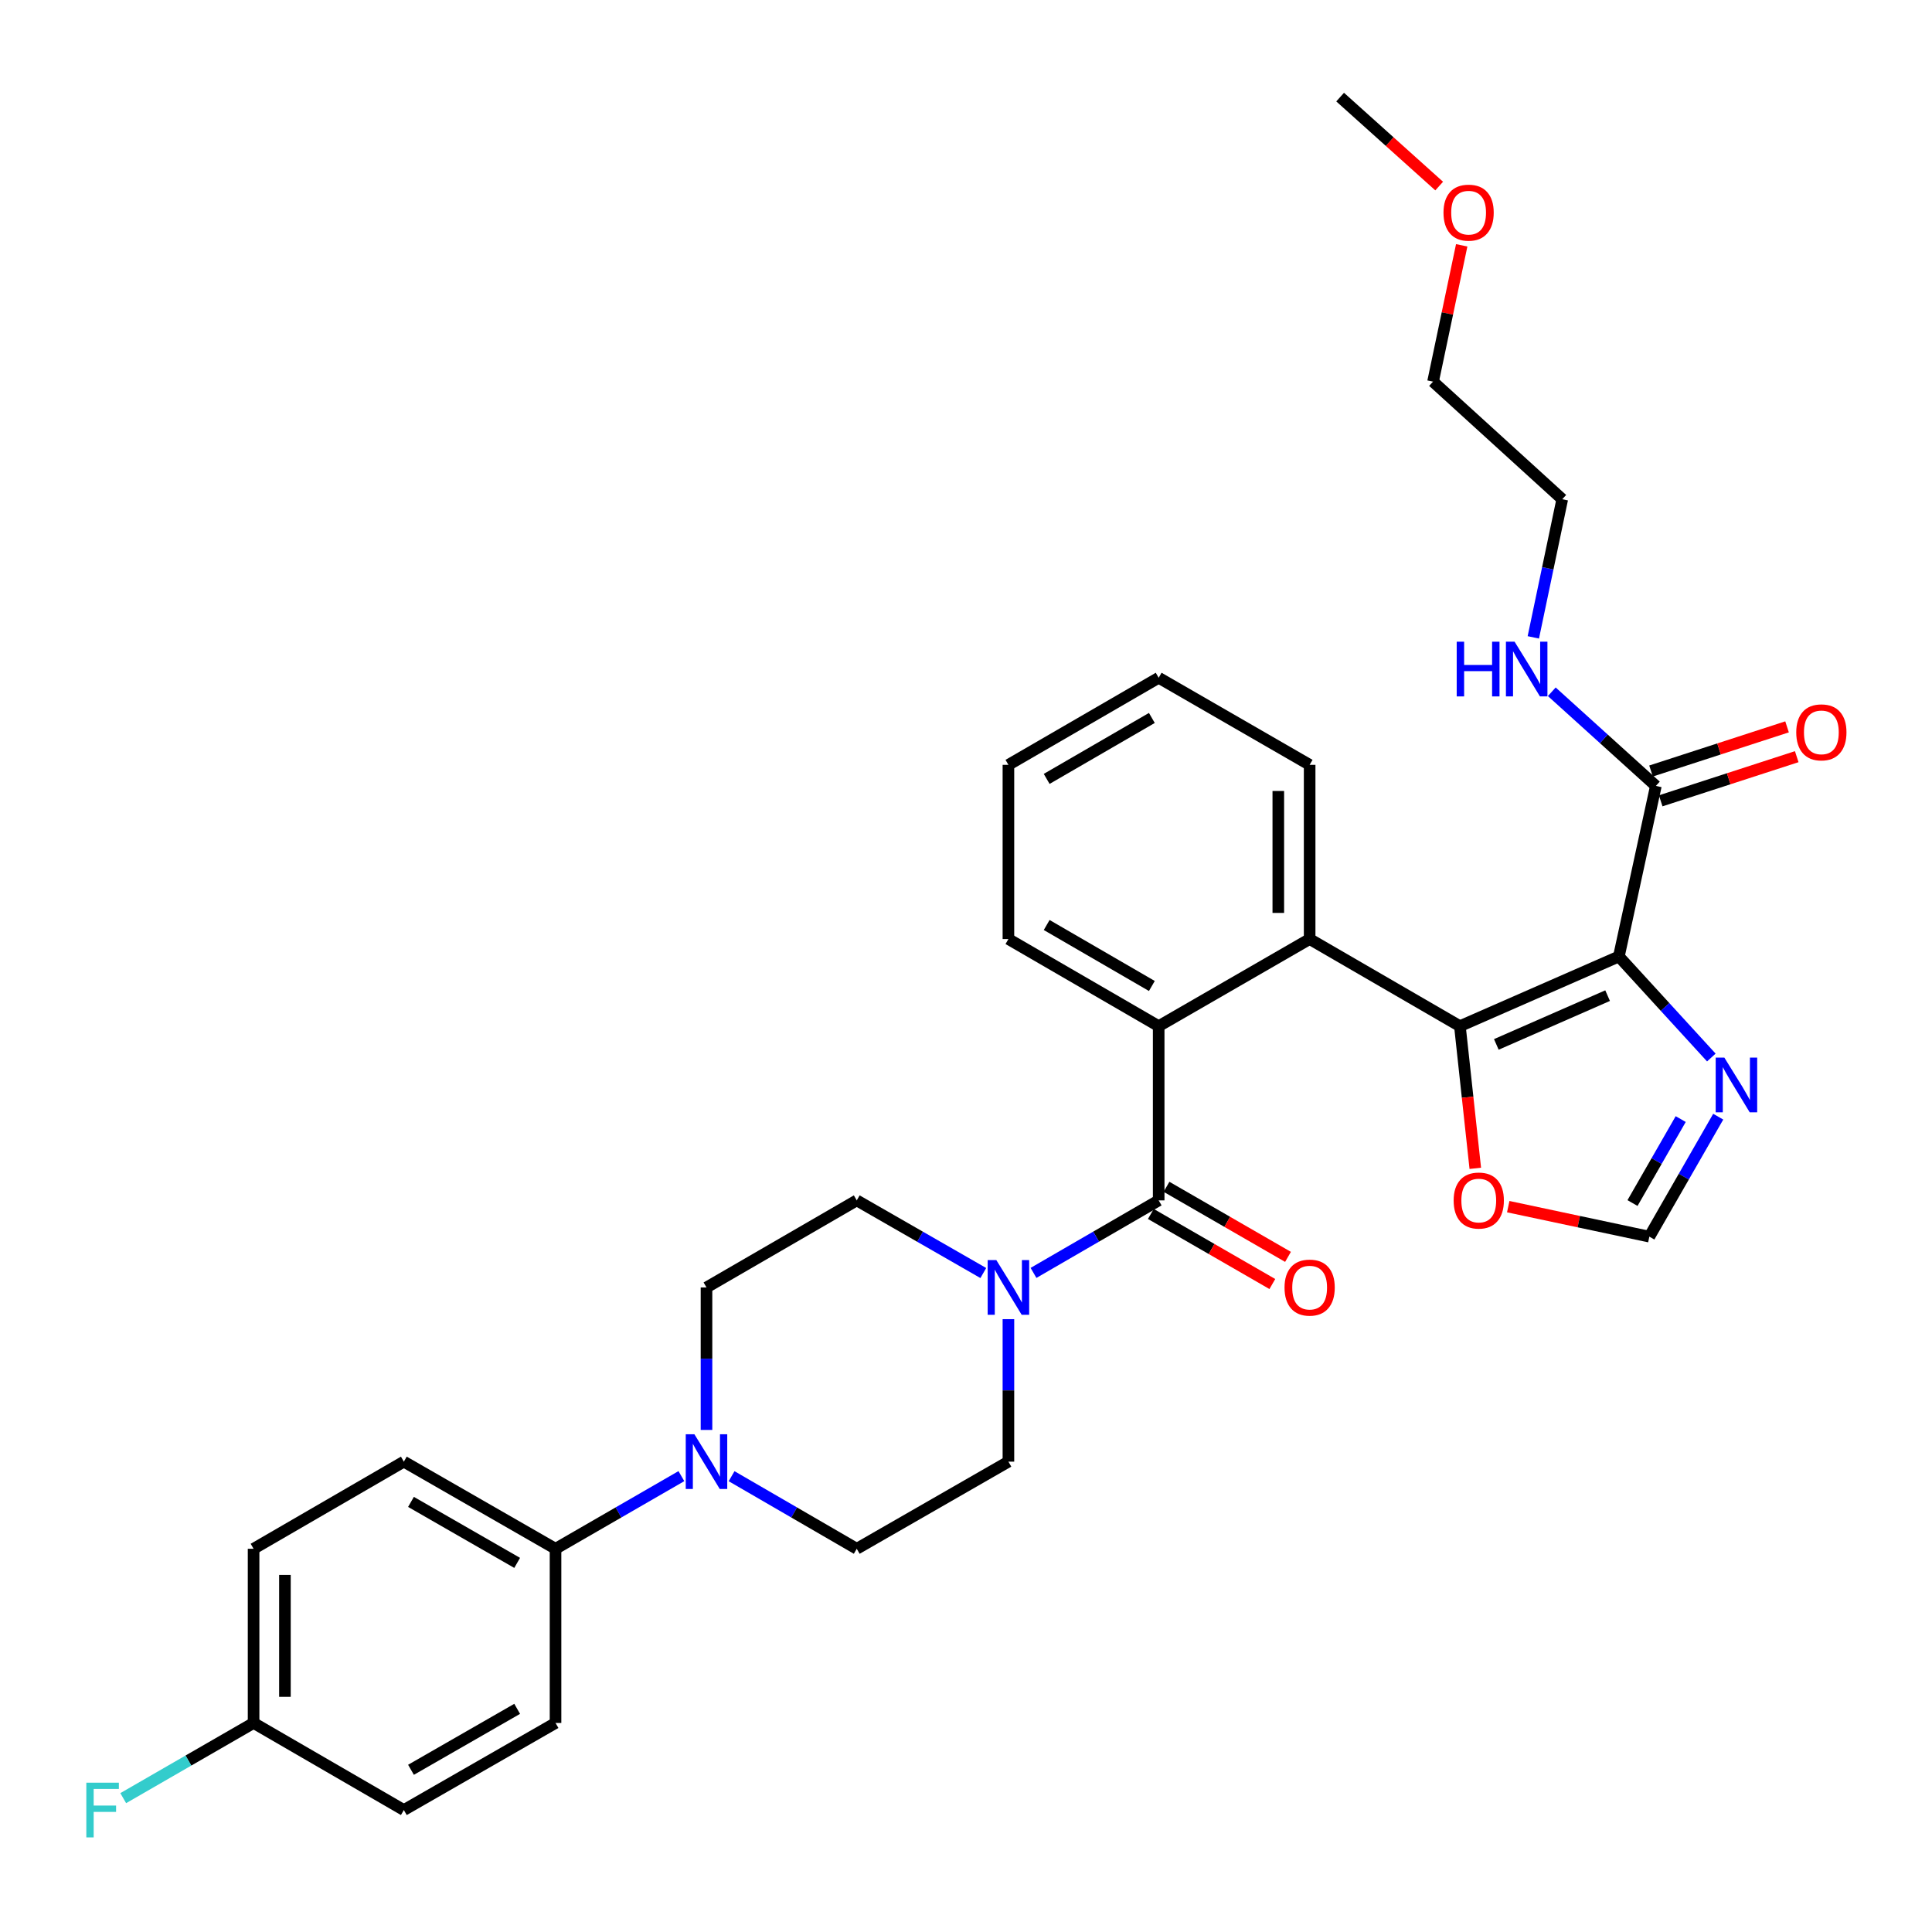 <?xml version='1.0' encoding='iso-8859-1'?>
<svg version='1.1' baseProfile='full'
              xmlns='http://www.w3.org/2000/svg'
                      xmlns:rdkit='http://www.rdkit.org/xml'
                      xmlns:xlink='http://www.w3.org/1999/xlink'
                  xml:space='preserve'
width='1000px' height='1000px' viewBox='0 0 1000 1000'>
<!-- END OF HEADER -->
<rect style='opacity:1.0;fill:#FFFFFF;stroke:none' width='1000' height='1000' x='0' y='0'> </rect>
<path class='bond-0' d='M 837.922,495.072 L 755.643,531.141' style='fill:none;fill-rule:evenodd;stroke:#000000;stroke-width:6px;stroke-linecap:butt;stroke-linejoin:miter;stroke-opacity:1' />
<path class='bond-0' d='M 832.093,515.34 L 774.498,540.589' style='fill:none;fill-rule:evenodd;stroke:#000000;stroke-width:6px;stroke-linecap:butt;stroke-linejoin:miter;stroke-opacity:1' />
<path class='bond-4' d='M 837.922,495.072 L 861.852,521.221' style='fill:none;fill-rule:evenodd;stroke:#000000;stroke-width:6px;stroke-linecap:butt;stroke-linejoin:miter;stroke-opacity:1' />
<path class='bond-4' d='M 861.852,521.221 L 885.783,547.371' style='fill:none;fill-rule:evenodd;stroke:#0000FF;stroke-width:6px;stroke-linecap:butt;stroke-linejoin:miter;stroke-opacity:1' />
<path class='bond-6' d='M 837.922,495.072 L 857.074,406.79' style='fill:none;fill-rule:evenodd;stroke:#000000;stroke-width:6px;stroke-linecap:butt;stroke-linejoin:miter;stroke-opacity:1' />
<path class='bond-2' d='M 755.643,531.141 L 677.871,486.05' style='fill:none;fill-rule:evenodd;stroke:#000000;stroke-width:6px;stroke-linecap:butt;stroke-linejoin:miter;stroke-opacity:1' />
<path class='bond-8' d='M 755.643,531.141 L 759.626,567.935' style='fill:none;fill-rule:evenodd;stroke:#000000;stroke-width:6px;stroke-linecap:butt;stroke-linejoin:miter;stroke-opacity:1' />
<path class='bond-8' d='M 759.626,567.935 L 763.608,604.728' style='fill:none;fill-rule:evenodd;stroke:#FF0000;stroke-width:6px;stroke-linecap:butt;stroke-linejoin:miter;stroke-opacity:1' />
<path class='bond-1' d='M 599.729,621.315 L 599.729,531.141' style='fill:none;fill-rule:evenodd;stroke:#000000;stroke-width:6px;stroke-linecap:butt;stroke-linejoin:miter;stroke-opacity:1' />
<path class='bond-5' d='M 599.729,621.315 L 567.336,640.085' style='fill:none;fill-rule:evenodd;stroke:#000000;stroke-width:6px;stroke-linecap:butt;stroke-linejoin:miter;stroke-opacity:1' />
<path class='bond-5' d='M 567.336,640.085 L 534.944,658.855' style='fill:none;fill-rule:evenodd;stroke:#0000FF;stroke-width:6px;stroke-linecap:butt;stroke-linejoin:miter;stroke-opacity:1' />
<path class='bond-11' d='M 595.676,628.342 L 627.12,646.476' style='fill:none;fill-rule:evenodd;stroke:#000000;stroke-width:6px;stroke-linecap:butt;stroke-linejoin:miter;stroke-opacity:1' />
<path class='bond-11' d='M 627.12,646.476 L 658.563,664.609' style='fill:none;fill-rule:evenodd;stroke:#FF0000;stroke-width:6px;stroke-linecap:butt;stroke-linejoin:miter;stroke-opacity:1' />
<path class='bond-11' d='M 603.781,614.288 L 635.225,632.422' style='fill:none;fill-rule:evenodd;stroke:#000000;stroke-width:6px;stroke-linecap:butt;stroke-linejoin:miter;stroke-opacity:1' />
<path class='bond-11' d='M 635.225,632.422 L 666.668,650.555' style='fill:none;fill-rule:evenodd;stroke:#FF0000;stroke-width:6px;stroke-linecap:butt;stroke-linejoin:miter;stroke-opacity:1' />
<path class='bond-3' d='M 677.871,486.05 L 599.729,531.141' style='fill:none;fill-rule:evenodd;stroke:#000000;stroke-width:6px;stroke-linecap:butt;stroke-linejoin:miter;stroke-opacity:1' />
<path class='bond-24' d='M 677.871,486.05 L 677.871,395.885' style='fill:none;fill-rule:evenodd;stroke:#000000;stroke-width:6px;stroke-linecap:butt;stroke-linejoin:miter;stroke-opacity:1' />
<path class='bond-24' d='M 661.647,472.525 L 661.647,409.41' style='fill:none;fill-rule:evenodd;stroke:#000000;stroke-width:6px;stroke-linecap:butt;stroke-linejoin:miter;stroke-opacity:1' />
<path class='bond-25' d='M 599.729,531.141 L 521.957,486.05' style='fill:none;fill-rule:evenodd;stroke:#000000;stroke-width:6px;stroke-linecap:butt;stroke-linejoin:miter;stroke-opacity:1' />
<path class='bond-25' d='M 596.2,510.343 L 541.76,478.779' style='fill:none;fill-rule:evenodd;stroke:#000000;stroke-width:6px;stroke-linecap:butt;stroke-linejoin:miter;stroke-opacity:1' />
<path class='bond-9' d='M 889.349,577.992 L 871.526,609.041' style='fill:none;fill-rule:evenodd;stroke:#0000FF;stroke-width:6px;stroke-linecap:butt;stroke-linejoin:miter;stroke-opacity:1' />
<path class='bond-9' d='M 871.526,609.041 L 853.703,640.089' style='fill:none;fill-rule:evenodd;stroke:#000000;stroke-width:6px;stroke-linecap:butt;stroke-linejoin:miter;stroke-opacity:1' />
<path class='bond-9' d='M 869.932,579.23 L 857.456,600.964' style='fill:none;fill-rule:evenodd;stroke:#0000FF;stroke-width:6px;stroke-linecap:butt;stroke-linejoin:miter;stroke-opacity:1' />
<path class='bond-9' d='M 857.456,600.964 L 844.98,622.698' style='fill:none;fill-rule:evenodd;stroke:#000000;stroke-width:6px;stroke-linecap:butt;stroke-linejoin:miter;stroke-opacity:1' />
<path class='bond-12' d='M 521.957,682.794 L 521.957,719.669' style='fill:none;fill-rule:evenodd;stroke:#0000FF;stroke-width:6px;stroke-linecap:butt;stroke-linejoin:miter;stroke-opacity:1' />
<path class='bond-12' d='M 521.957,719.669 L 521.957,756.545' style='fill:none;fill-rule:evenodd;stroke:#000000;stroke-width:6px;stroke-linecap:butt;stroke-linejoin:miter;stroke-opacity:1' />
<path class='bond-13' d='M 508.954,658.915 L 476.204,640.115' style='fill:none;fill-rule:evenodd;stroke:#0000FF;stroke-width:6px;stroke-linecap:butt;stroke-linejoin:miter;stroke-opacity:1' />
<path class='bond-13' d='M 476.204,640.115 L 443.454,621.315' style='fill:none;fill-rule:evenodd;stroke:#000000;stroke-width:6px;stroke-linecap:butt;stroke-linejoin:miter;stroke-opacity:1' />
<path class='bond-16' d='M 859.578,414.506 L 894.782,403.079' style='fill:none;fill-rule:evenodd;stroke:#000000;stroke-width:6px;stroke-linecap:butt;stroke-linejoin:miter;stroke-opacity:1' />
<path class='bond-16' d='M 894.782,403.079 L 929.986,391.652' style='fill:none;fill-rule:evenodd;stroke:#FF0000;stroke-width:6px;stroke-linecap:butt;stroke-linejoin:miter;stroke-opacity:1' />
<path class='bond-16' d='M 854.57,399.075 L 889.773,387.648' style='fill:none;fill-rule:evenodd;stroke:#000000;stroke-width:6px;stroke-linecap:butt;stroke-linejoin:miter;stroke-opacity:1' />
<path class='bond-16' d='M 889.773,387.648 L 924.977,376.221' style='fill:none;fill-rule:evenodd;stroke:#FF0000;stroke-width:6px;stroke-linecap:butt;stroke-linejoin:miter;stroke-opacity:1' />
<path class='bond-17' d='M 857.074,406.79 L 830.138,382.425' style='fill:none;fill-rule:evenodd;stroke:#000000;stroke-width:6px;stroke-linecap:butt;stroke-linejoin:miter;stroke-opacity:1' />
<path class='bond-17' d='M 830.138,382.425 L 803.201,358.059' style='fill:none;fill-rule:evenodd;stroke:#0000FF;stroke-width:6px;stroke-linecap:butt;stroke-linejoin:miter;stroke-opacity:1' />
<path class='bond-7' d='M 365.682,740.131 L 365.682,703.255' style='fill:none;fill-rule:evenodd;stroke:#0000FF;stroke-width:6px;stroke-linecap:butt;stroke-linejoin:miter;stroke-opacity:1' />
<path class='bond-7' d='M 365.682,703.255 L 365.682,666.38' style='fill:none;fill-rule:evenodd;stroke:#000000;stroke-width:6px;stroke-linecap:butt;stroke-linejoin:miter;stroke-opacity:1' />
<path class='bond-10' d='M 352.686,764.045 L 320.113,782.845' style='fill:none;fill-rule:evenodd;stroke:#0000FF;stroke-width:6px;stroke-linecap:butt;stroke-linejoin:miter;stroke-opacity:1' />
<path class='bond-10' d='M 320.113,782.845 L 287.54,801.645' style='fill:none;fill-rule:evenodd;stroke:#000000;stroke-width:6px;stroke-linecap:butt;stroke-linejoin:miter;stroke-opacity:1' />
<path class='bond-34' d='M 378.669,764.076 L 411.062,782.861' style='fill:none;fill-rule:evenodd;stroke:#0000FF;stroke-width:6px;stroke-linecap:butt;stroke-linejoin:miter;stroke-opacity:1' />
<path class='bond-34' d='M 411.062,782.861 L 443.454,801.645' style='fill:none;fill-rule:evenodd;stroke:#000000;stroke-width:6px;stroke-linecap:butt;stroke-linejoin:miter;stroke-opacity:1' />
<path class='bond-32' d='M 780.661,624.559 L 817.182,632.324' style='fill:none;fill-rule:evenodd;stroke:#FF0000;stroke-width:6px;stroke-linecap:butt;stroke-linejoin:miter;stroke-opacity:1' />
<path class='bond-32' d='M 817.182,632.324 L 853.703,640.089' style='fill:none;fill-rule:evenodd;stroke:#000000;stroke-width:6px;stroke-linecap:butt;stroke-linejoin:miter;stroke-opacity:1' />
<path class='bond-18' d='M 287.54,801.645 L 209.029,756.545' style='fill:none;fill-rule:evenodd;stroke:#000000;stroke-width:6px;stroke-linecap:butt;stroke-linejoin:miter;stroke-opacity:1' />
<path class='bond-18' d='M 267.682,808.948 L 212.725,777.377' style='fill:none;fill-rule:evenodd;stroke:#000000;stroke-width:6px;stroke-linecap:butt;stroke-linejoin:miter;stroke-opacity:1' />
<path class='bond-19' d='M 287.54,801.645 L 287.54,891.801' style='fill:none;fill-rule:evenodd;stroke:#000000;stroke-width:6px;stroke-linecap:butt;stroke-linejoin:miter;stroke-opacity:1' />
<path class='bond-15' d='M 521.957,756.545 L 443.454,801.645' style='fill:none;fill-rule:evenodd;stroke:#000000;stroke-width:6px;stroke-linecap:butt;stroke-linejoin:miter;stroke-opacity:1' />
<path class='bond-14' d='M 443.454,621.315 L 365.682,666.38' style='fill:none;fill-rule:evenodd;stroke:#000000;stroke-width:6px;stroke-linecap:butt;stroke-linejoin:miter;stroke-opacity:1' />
<path class='bond-27' d='M 793.644,329.9 L 801.132,294.151' style='fill:none;fill-rule:evenodd;stroke:#0000FF;stroke-width:6px;stroke-linecap:butt;stroke-linejoin:miter;stroke-opacity:1' />
<path class='bond-27' d='M 801.132,294.151 L 808.621,258.402' style='fill:none;fill-rule:evenodd;stroke:#000000;stroke-width:6px;stroke-linecap:butt;stroke-linejoin:miter;stroke-opacity:1' />
<path class='bond-22' d='M 209.029,756.545 L 131.256,801.645' style='fill:none;fill-rule:evenodd;stroke:#000000;stroke-width:6px;stroke-linecap:butt;stroke-linejoin:miter;stroke-opacity:1' />
<path class='bond-21' d='M 287.54,891.801 L 209.029,936.875' style='fill:none;fill-rule:evenodd;stroke:#000000;stroke-width:6px;stroke-linecap:butt;stroke-linejoin:miter;stroke-opacity:1' />
<path class='bond-21' d='M 267.686,884.493 L 212.728,916.044' style='fill:none;fill-rule:evenodd;stroke:#000000;stroke-width:6px;stroke-linecap:butt;stroke-linejoin:miter;stroke-opacity:1' />
<path class='bond-20' d='M 131.256,891.801 L 209.029,936.875' style='fill:none;fill-rule:evenodd;stroke:#000000;stroke-width:6px;stroke-linecap:butt;stroke-linejoin:miter;stroke-opacity:1' />
<path class='bond-23' d='M 131.256,891.801 L 97.519,911.26' style='fill:none;fill-rule:evenodd;stroke:#000000;stroke-width:6px;stroke-linecap:butt;stroke-linejoin:miter;stroke-opacity:1' />
<path class='bond-23' d='M 97.519,911.26 L 63.781,930.718' style='fill:none;fill-rule:evenodd;stroke:#33CCCC;stroke-width:6px;stroke-linecap:butt;stroke-linejoin:miter;stroke-opacity:1' />
<path class='bond-35' d='M 131.256,891.801 L 131.256,801.645' style='fill:none;fill-rule:evenodd;stroke:#000000;stroke-width:6px;stroke-linecap:butt;stroke-linejoin:miter;stroke-opacity:1' />
<path class='bond-35' d='M 147.48,878.278 L 147.48,815.169' style='fill:none;fill-rule:evenodd;stroke:#000000;stroke-width:6px;stroke-linecap:butt;stroke-linejoin:miter;stroke-opacity:1' />
<path class='bond-30' d='M 677.871,395.885 L 599.729,350.811' style='fill:none;fill-rule:evenodd;stroke:#000000;stroke-width:6px;stroke-linecap:butt;stroke-linejoin:miter;stroke-opacity:1' />
<path class='bond-33' d='M 521.957,486.05 L 521.957,395.885' style='fill:none;fill-rule:evenodd;stroke:#000000;stroke-width:6px;stroke-linecap:butt;stroke-linejoin:miter;stroke-opacity:1' />
<path class='bond-26' d='M 756.576,126.983 L 749.161,162.256' style='fill:none;fill-rule:evenodd;stroke:#FF0000;stroke-width:6px;stroke-linecap:butt;stroke-linejoin:miter;stroke-opacity:1' />
<path class='bond-26' d='M 749.161,162.256 L 741.745,197.529' style='fill:none;fill-rule:evenodd;stroke:#000000;stroke-width:6px;stroke-linecap:butt;stroke-linejoin:miter;stroke-opacity:1' />
<path class='bond-29' d='M 744.915,96.303 L 719.283,73.281' style='fill:none;fill-rule:evenodd;stroke:#FF0000;stroke-width:6px;stroke-linecap:butt;stroke-linejoin:miter;stroke-opacity:1' />
<path class='bond-29' d='M 719.283,73.281 L 693.652,50.258' style='fill:none;fill-rule:evenodd;stroke:#000000;stroke-width:6px;stroke-linecap:butt;stroke-linejoin:miter;stroke-opacity:1' />
<path class='bond-28' d='M 808.621,258.402 L 741.745,197.529' style='fill:none;fill-rule:evenodd;stroke:#000000;stroke-width:6px;stroke-linecap:butt;stroke-linejoin:miter;stroke-opacity:1' />
<path class='bond-31' d='M 599.729,350.811 L 521.957,395.885' style='fill:none;fill-rule:evenodd;stroke:#000000;stroke-width:6px;stroke-linecap:butt;stroke-linejoin:miter;stroke-opacity:1' />
<path class='bond-31' d='M 596.198,371.609 L 541.757,403.16' style='fill:none;fill-rule:evenodd;stroke:#000000;stroke-width:6px;stroke-linecap:butt;stroke-linejoin:miter;stroke-opacity:1' />
<path  class='atom-5' d='M 892.517 547.409
L 901.797 562.409
Q 902.717 563.889, 904.197 566.569
Q 905.677 569.249, 905.757 569.409
L 905.757 547.409
L 909.517 547.409
L 909.517 575.729
L 905.637 575.729
L 895.677 559.329
Q 894.517 557.409, 893.277 555.209
Q 892.077 553.009, 891.717 552.329
L 891.717 575.729
L 888.037 575.729
L 888.037 547.409
L 892.517 547.409
' fill='#0000FF'/>
<path  class='atom-6' d='M 515.697 652.22
L 524.977 667.22
Q 525.897 668.7, 527.377 671.38
Q 528.857 674.06, 528.937 674.22
L 528.937 652.22
L 532.697 652.22
L 532.697 680.54
L 528.817 680.54
L 518.857 664.14
Q 517.697 662.22, 516.457 660.02
Q 515.257 657.82, 514.897 657.14
L 514.897 680.54
L 511.217 680.54
L 511.217 652.22
L 515.697 652.22
' fill='#0000FF'/>
<path  class='atom-8' d='M 359.422 742.385
L 368.702 757.385
Q 369.622 758.865, 371.102 761.545
Q 372.582 764.225, 372.662 764.385
L 372.662 742.385
L 376.422 742.385
L 376.422 770.705
L 372.542 770.705
L 362.582 754.305
Q 361.422 752.385, 360.182 750.185
Q 358.982 747.985, 358.622 747.305
L 358.622 770.705
L 354.942 770.705
L 354.942 742.385
L 359.422 742.385
' fill='#0000FF'/>
<path  class='atom-9' d='M 752.404 621.395
Q 752.404 614.595, 755.764 610.795
Q 759.124 606.995, 765.404 606.995
Q 771.684 606.995, 775.044 610.795
Q 778.404 614.595, 778.404 621.395
Q 778.404 628.275, 775.004 632.195
Q 771.604 636.075, 765.404 636.075
Q 759.164 636.075, 755.764 632.195
Q 752.404 628.315, 752.404 621.395
M 765.404 632.875
Q 769.724 632.875, 772.044 629.995
Q 774.404 627.075, 774.404 621.395
Q 774.404 615.835, 772.044 613.035
Q 769.724 610.195, 765.404 610.195
Q 761.084 610.195, 758.724 612.995
Q 756.404 615.795, 756.404 621.395
Q 756.404 627.115, 758.724 629.995
Q 761.084 632.875, 765.404 632.875
' fill='#FF0000'/>
<path  class='atom-12' d='M 664.871 666.46
Q 664.871 659.66, 668.231 655.86
Q 671.591 652.06, 677.871 652.06
Q 684.151 652.06, 687.511 655.86
Q 690.871 659.66, 690.871 666.46
Q 690.871 673.34, 687.471 677.26
Q 684.071 681.14, 677.871 681.14
Q 671.631 681.14, 668.231 677.26
Q 664.871 673.38, 664.871 666.46
M 677.871 677.94
Q 682.191 677.94, 684.511 675.06
Q 686.871 672.14, 686.871 666.46
Q 686.871 660.9, 684.511 658.1
Q 682.191 655.26, 677.871 655.26
Q 673.551 655.26, 671.191 658.06
Q 668.871 660.86, 668.871 666.46
Q 668.871 672.18, 671.191 675.06
Q 673.551 677.94, 677.871 677.94
' fill='#FF0000'/>
<path  class='atom-17' d='M 929.733 379.066
Q 929.733 372.266, 933.093 368.466
Q 936.453 364.666, 942.733 364.666
Q 949.013 364.666, 952.373 368.466
Q 955.733 372.266, 955.733 379.066
Q 955.733 385.946, 952.333 389.866
Q 948.933 393.746, 942.733 393.746
Q 936.493 393.746, 933.093 389.866
Q 929.733 385.986, 929.733 379.066
M 942.733 390.546
Q 947.053 390.546, 949.373 387.666
Q 951.733 384.746, 951.733 379.066
Q 951.733 373.506, 949.373 370.706
Q 947.053 367.866, 942.733 367.866
Q 938.413 367.866, 936.053 370.666
Q 933.733 373.466, 933.733 379.066
Q 933.733 384.786, 936.053 387.666
Q 938.413 390.546, 942.733 390.546
' fill='#FF0000'/>
<path  class='atom-18' d='M 753.987 332.145
L 757.827 332.145
L 757.827 344.185
L 772.307 344.185
L 772.307 332.145
L 776.147 332.145
L 776.147 360.465
L 772.307 360.465
L 772.307 347.385
L 757.827 347.385
L 757.827 360.465
L 753.987 360.465
L 753.987 332.145
' fill='#0000FF'/>
<path  class='atom-18' d='M 783.947 332.145
L 793.227 347.145
Q 794.147 348.625, 795.627 351.305
Q 797.107 353.985, 797.187 354.145
L 797.187 332.145
L 800.947 332.145
L 800.947 360.465
L 797.067 360.465
L 787.107 344.065
Q 785.947 342.145, 784.707 339.945
Q 783.507 337.745, 783.147 337.065
L 783.147 360.465
L 779.467 360.465
L 779.467 332.145
L 783.947 332.145
' fill='#0000FF'/>
<path  class='atom-24' d='M 44.686 922.715
L 61.526 922.715
L 61.526 925.955
L 48.486 925.955
L 48.486 934.555
L 60.086 934.555
L 60.086 937.835
L 48.486 937.835
L 48.486 951.035
L 44.686 951.035
L 44.686 922.715
' fill='#33CCCC'/>
<path  class='atom-27' d='M 747.149 110.067
Q 747.149 103.267, 750.509 99.467
Q 753.869 95.667, 760.149 95.667
Q 766.429 95.667, 769.789 99.467
Q 773.149 103.267, 773.149 110.067
Q 773.149 116.947, 769.749 120.867
Q 766.349 124.747, 760.149 124.747
Q 753.909 124.747, 750.509 120.867
Q 747.149 116.987, 747.149 110.067
M 760.149 121.547
Q 764.469 121.547, 766.789 118.667
Q 769.149 115.747, 769.149 110.067
Q 769.149 104.507, 766.789 101.707
Q 764.469 98.867, 760.149 98.867
Q 755.829 98.867, 753.469 101.667
Q 751.149 104.467, 751.149 110.067
Q 751.149 115.787, 753.469 118.667
Q 755.829 121.547, 760.149 121.547
' fill='#FF0000'/>
</svg>
